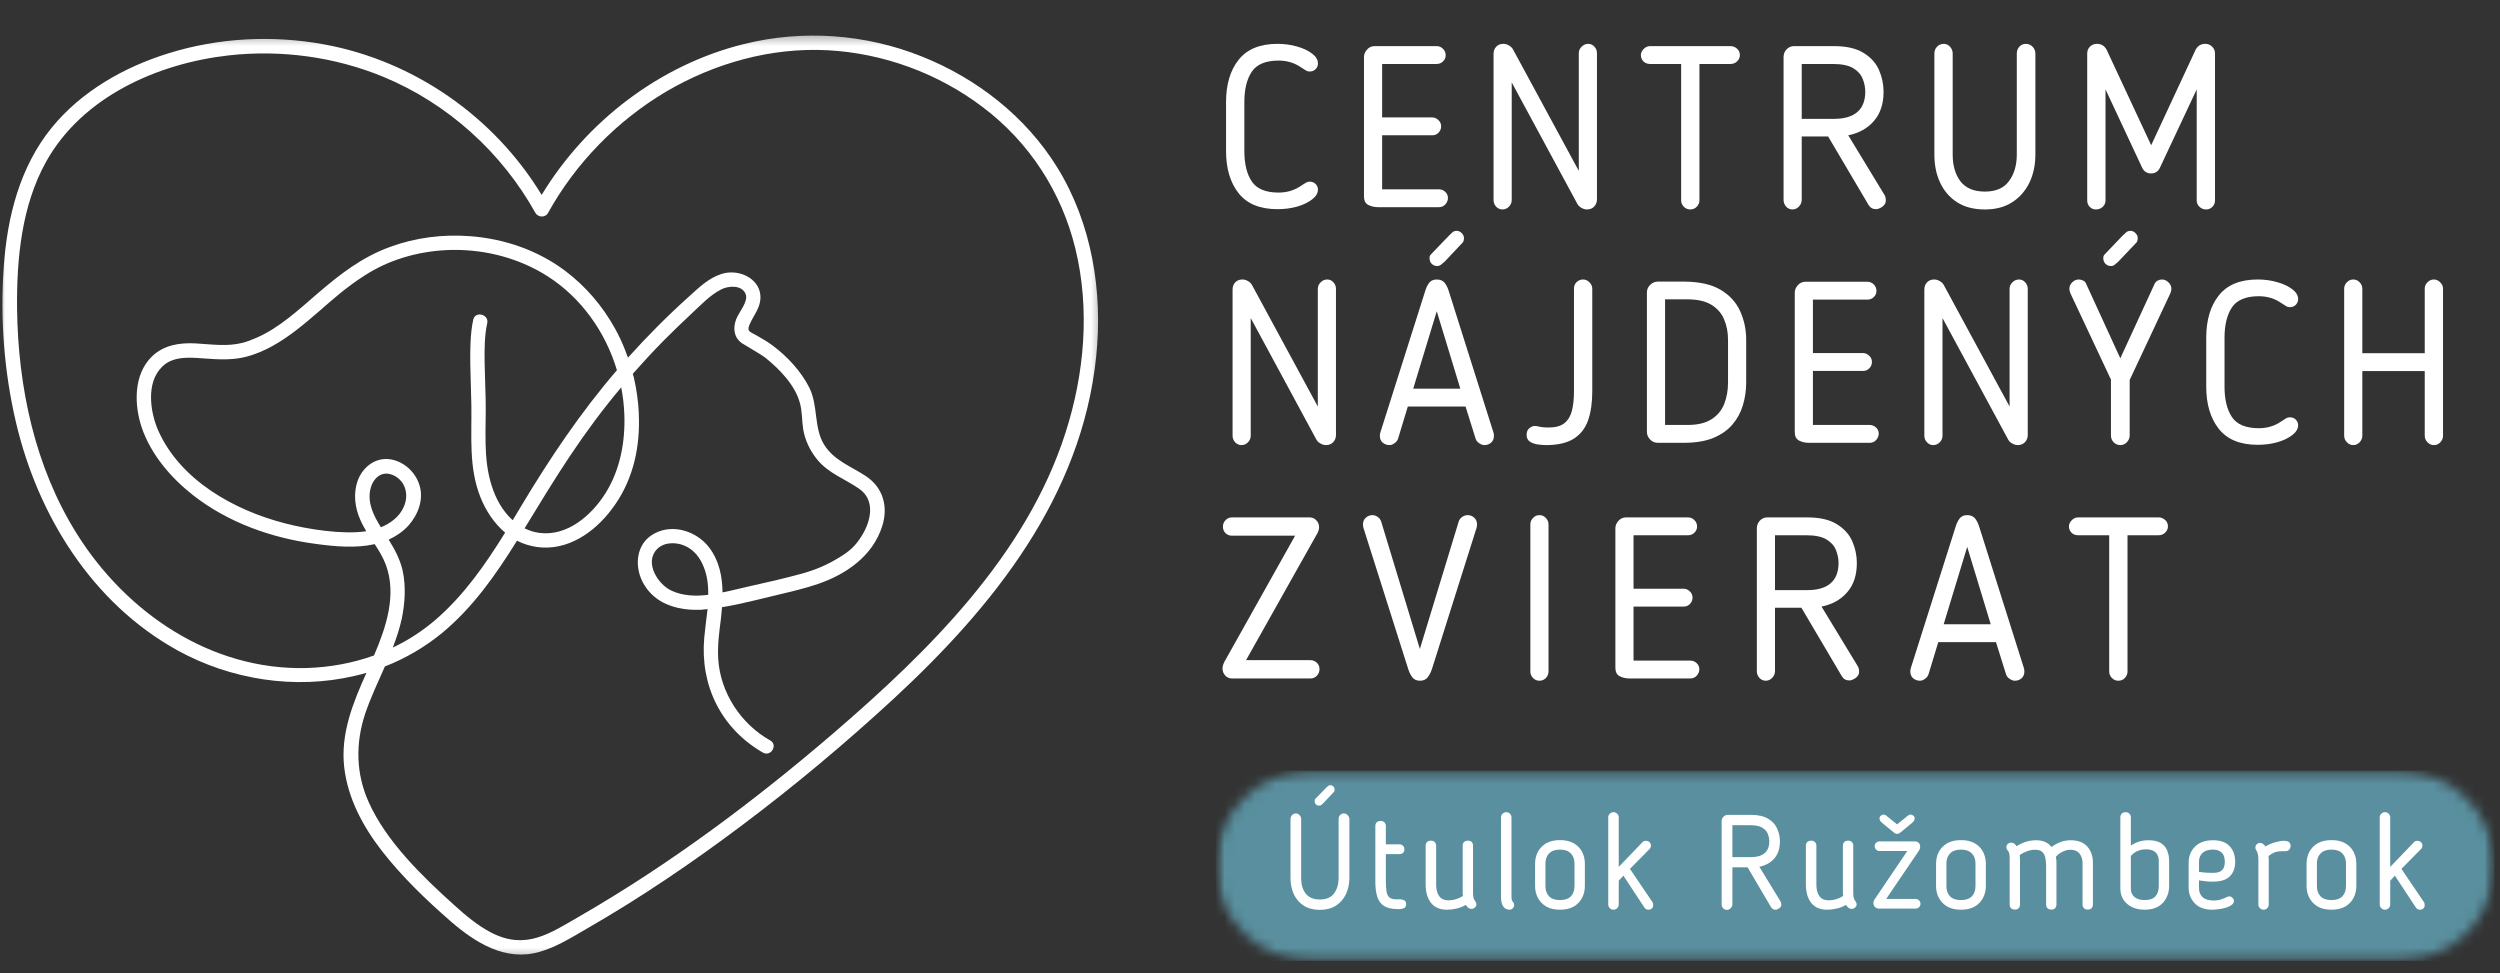 <?xml version="1.0" encoding="UTF-8"?> <svg xmlns="http://www.w3.org/2000/svg" width="244" height="95" viewBox="0 0 244 95" fill="none"><rect x="0" y="0" width="244" height="95" fill="#333333" stroke="none"/><g clip-path="url(#clip0_0_437)"><mask id="mask0_0_437" style="mask-type:luminance" maskUnits="userSpaceOnUse" x="0" y="3" width="108" height="91"><path d="M0 3.321H107.646V93.657H0V3.321Z" fill="white"></path></mask><g mask="url(#mask0_0_437)"><path fill-rule="evenodd" clip-rule="evenodd" d="M52.864 19.024C57.235 11.828 64.399 6.328 72.605 4.3C78.353 2.871 84.458 3.311 89.958 5.508C95.353 7.653 100.129 11.392 103.189 16.343C106.57 21.826 107.646 28.451 106.989 34.789C105.577 48.461 96.969 59.179 87.217 68.202C82.507 72.547 77.582 76.671 72.47 80.511C67.628 84.15 62.6 87.572 57.353 90.592C55.841 91.464 54.342 92.422 52.646 92.906C49.334 93.861 46.389 92 43.987 89.921C41.582 87.824 39.26 85.593 37.294 83.078C35.429 80.68 33.947 77.93 33.594 74.875C33.224 71.606 34.453 68.586 35.764 65.669C35.377 65.787 34.972 65.887 34.588 65.97C28.787 67.33 22.513 66.34 17.318 63.472C8.995 58.875 3.7 50.323 1.564 41.248C0.401 36.284 -2.74777e-05 31.101 0.37 26.002C0.706 21.172 1.935 16.291 5.042 12.468C7.936 8.912 12.106 6.545 16.442 5.203C21.336 3.678 26.6 3.411 31.629 4.331C40.423 5.944 48.241 11.41 52.864 19.024ZM36.571 53.108C34.723 53.526 32.705 53.339 30.853 53.09C26.517 52.519 22.26 51.011 18.813 48.309C16.664 46.614 14.729 44.351 13.836 41.736C13.082 39.505 13.013 36.519 14.864 34.758C16.006 33.668 17.553 33.433 19.083 33.516C20.63 33.599 22.177 33.852 23.707 33.45C24.146 33.333 24.582 33.163 25.001 32.98C27.24 32.022 29.171 30.212 31.006 28.635C33.176 26.773 35.325 25.096 38.052 24.106C40.54 23.186 43.229 22.85 45.87 23.051C49.217 23.3 52.494 24.424 55.166 26.438C57.17 27.946 58.8 29.859 60.011 32.039C60.395 32.727 60.734 33.45 61.018 34.187C61.105 34.405 61.188 34.641 61.271 34.858C61.271 34.876 61.288 34.893 61.288 34.907C63.188 32.797 65.206 30.766 67.324 28.87C68.248 28.033 69.189 27.126 70.418 26.739C71.646 26.338 73.225 26.756 73.917 27.898C74.301 28.552 74.301 29.271 74.034 29.96C73.847 30.448 73.546 30.883 73.311 31.354C72.806 32.343 73.058 32.309 73.882 32.762C74.418 33.063 74.958 33.381 75.446 33.751C76.858 34.806 78.205 36.267 78.994 37.844C79.869 39.622 79.412 41.719 80.423 43.379C81.382 44.94 83.029 45.493 84.476 46.448C86.189 47.555 86.712 49.451 86.106 51.347C85.182 54.263 82.61 56.041 79.835 56.996C78.589 57.418 77.312 57.719 76.052 58.02C74.183 58.456 72.352 58.961 70.47 59.262C70.435 59.615 70.4 59.982 70.369 60.335C70.2 61.642 70.016 62.985 70.099 64.31C70.3 67.596 72.3 70.651 75.159 72.26C75.966 72.695 75.242 73.903 74.453 73.45C70.369 71.087 68.317 66.894 68.736 62.23C68.822 61.289 68.954 60.369 69.058 59.446C68.836 59.463 68.635 59.497 68.417 59.515C67.846 59.529 67.275 59.515 66.701 59.428C65.123 59.193 63.742 58.491 62.887 57.096C61.859 55.436 61.994 53.056 63.877 52.066C65.694 51.094 67.995 51.848 69.207 53.426C70.183 54.699 70.501 56.259 70.518 57.819C71.394 57.65 72.252 57.418 73.107 57.231C74.858 56.847 76.588 56.443 78.305 55.975C79.665 55.588 80.693 55.152 81.901 54.415C82.946 53.775 83.483 53.308 84.123 52.267C85.012 50.842 85.466 48.797 83.835 47.69C82.424 46.714 80.842 46.195 79.734 44.822C79.046 43.964 78.558 42.943 78.388 41.867C78.253 41.03 78.305 40.158 78.07 39.335C77.599 37.574 76.083 36.031 74.689 34.907L74.252 34.606L72.387 33.481C71.612 32.911 71.529 32.022 71.847 31.167C72.1 30.479 73.076 29.424 72.771 28.687C72.401 27.797 71.124 27.881 70.418 28.233C69.307 28.787 68.417 29.759 67.525 30.582C66.6 31.437 65.711 32.309 64.818 33.198C63.776 34.253 62.752 35.36 61.759 36.484C61.793 36.602 61.825 36.72 61.859 36.82C61.928 37.138 61.994 37.474 62.06 37.792C62.247 38.868 62.364 39.941 62.364 41.03C62.399 44.151 61.624 47.185 59.706 49.7C58.011 51.966 55.387 53.793 52.428 53.391C51.736 53.291 51.082 53.09 50.459 52.772C48.407 56.076 46.154 59.297 43.129 61.794C41.447 63.168 39.582 64.261 37.564 65.046C36.889 66.589 36.166 68.101 35.629 69.693C34.688 72.561 34.736 75.515 35.982 78.283C37.713 82.154 41.246 85.562 44.354 88.36C45.448 89.35 46.611 90.325 47.919 91.01C51.352 92.789 53.688 91.08 56.647 89.384C65.441 84.302 73.629 78.179 81.33 71.571C90.629 63.573 100.181 54.18 103.998 42.22C105.846 36.467 106.4 30.178 104.954 24.258C103.611 18.74 100.448 13.859 95.893 10.438C91.553 7.151 86.206 5.189 80.759 4.902C75.242 4.619 69.746 6.161 65.005 8.946C60.212 11.797 56.194 15.904 53.487 20.785C53.235 21.256 52.529 21.238 52.259 20.785C48.964 14.866 43.7 10.102 37.429 7.504C32.67 5.539 27.424 4.836 22.312 5.407C15.366 6.193 8.036 9.448 4.506 15.772C2.101 20.083 1.613 25.296 1.665 30.146C1.765 37.775 3.395 45.559 7.5 52.101C12.324 59.798 20.582 65.451 29.929 65.199C32.165 65.133 34.401 64.728 36.505 63.974C37.682 61.224 38.741 58.072 37.664 55.135C37.394 54.415 36.989 53.744 36.571 53.108ZM37.934 52.672C38.523 53.609 39.042 54.581 39.294 55.671C39.63 57.231 39.53 58.843 39.211 60.4C38.993 61.359 38.689 62.296 38.336 63.203C39.865 62.483 41.295 61.542 42.572 60.435C45.313 58.055 47.4 55.052 49.3 51.983C48.206 51.059 47.4 49.818 46.877 48.492C45.735 45.593 46.053 42.59 46.005 39.553C45.988 38.228 45.919 36.903 45.901 35.561C45.887 34.187 45.887 32.561 46.188 31.202C46.389 30.313 47.753 30.683 47.552 31.555C47.282 32.727 47.282 34.187 47.299 35.395C47.317 36.602 47.382 37.809 47.4 39.017C47.465 41.819 47.112 44.736 48.005 47.455C48.393 48.679 49.064 49.904 50.04 50.776C50.307 50.323 50.594 49.852 50.864 49.399C53.671 44.722 56.647 40.276 60.212 36.132C59.101 32.409 56.73 29.053 53.435 26.957C48.746 23.971 42.506 23.57 37.446 25.867C36.789 26.172 36.152 26.521 35.529 26.926C34.736 27.427 33.982 27.998 33.241 28.586C30.452 30.866 27.659 33.852 24.077 34.806C22.731 35.159 21.419 35.094 20.042 34.993C19.017 34.924 17.754 34.789 16.782 35.177C16.411 35.312 16.089 35.53 15.823 35.796C14.241 37.339 14.646 40.176 15.435 42.002C17.588 46.867 22.849 49.8 27.811 51.077C29.995 51.648 33.442 52.201 35.747 51.848C35.546 51.495 35.342 51.142 35.176 50.758C34.636 49.568 34.453 48.157 34.923 46.884C35.377 45.659 36.519 44.704 37.882 44.805C39.294 44.922 40.506 45.995 40.925 47.302C41.395 48.711 40.807 50.24 39.865 51.295C39.329 51.883 38.654 52.336 37.934 52.672ZM37.176 51.461C38.118 51.077 38.976 50.44 39.395 49.499C39.73 48.78 39.748 47.925 39.346 47.237C39.094 46.818 38.706 46.496 38.253 46.33C37.142 45.912 36.335 46.801 36.135 47.807C35.865 49.146 36.488 50.354 37.176 51.461ZM51.2 51.565C51.67 51.796 52.158 51.949 52.678 52.014C55.387 52.35 57.741 50.288 59.084 48.157C60.53 45.86 61.035 43.109 60.935 40.442C60.901 39.553 60.8 38.664 60.63 37.809C58.834 39.941 57.184 42.172 55.64 44.486C54.093 46.801 52.646 49.198 51.2 51.565ZM69.123 58.055C69.141 57.013 69.006 55.989 68.552 55.035C68.13 54.111 67.407 53.391 66.417 53.121C65.642 52.921 64.701 52.99 64.129 53.592C62.852 54.9 64.213 57.065 65.576 57.667C66.687 58.172 67.947 58.203 69.123 58.055Z" fill="white"></path></g><path d="M119.662 14.741V9.967C119.662 8.244 120.07 6.864 120.894 5.829C121.714 4.798 122.977 4.28 124.687 4.28C125.369 4.28 126.006 4.369 126.597 4.542C127.196 4.709 127.684 4.94 128.065 5.234C128.442 5.522 128.632 5.843 128.632 6.203C128.632 6.407 128.556 6.587 128.411 6.743C128.262 6.902 128.068 6.978 127.83 6.978C127.681 6.978 127.553 6.943 127.442 6.867C127.338 6.795 127.2 6.708 127.027 6.604C126.369 6.144 125.628 5.912 124.798 5.912C123.531 5.912 122.656 6.279 122.168 7.006C121.687 7.736 121.448 8.722 121.448 9.967V14.741C121.448 15.987 121.687 16.976 122.168 17.703C122.656 18.433 123.531 18.796 124.798 18.796C125.628 18.796 126.369 18.567 127.027 18.104C127.22 17.986 127.362 17.893 127.456 17.827C127.556 17.765 127.681 17.73 127.83 17.73C128.068 17.73 128.262 17.81 128.411 17.965C128.556 18.114 128.632 18.294 128.632 18.505C128.632 18.848 128.442 19.166 128.065 19.46C127.684 19.758 127.196 19.993 126.597 20.166C126.006 20.332 125.369 20.415 124.687 20.415C122.977 20.415 121.714 19.899 120.894 18.865C120.07 17.824 119.662 16.45 119.662 14.741Z" fill="white"></path><path d="M141.319 19.308C141.319 19.557 141.23 19.775 141.056 19.958C140.89 20.135 140.683 20.221 140.434 20.221H134.522C134.152 20.221 133.823 20.148 133.54 20C133.263 19.854 133.124 19.578 133.124 19.169V5.553C133.124 5.303 133.221 5.068 133.415 4.847C133.616 4.618 133.865 4.501 134.162 4.501H140.212C140.461 4.501 140.669 4.591 140.835 4.764C141.008 4.93 141.098 5.144 141.098 5.4C141.098 5.632 141.008 5.829 140.835 5.995C140.669 6.161 140.461 6.244 140.212 6.244H134.896V11.461H139.783C140.004 11.461 140.202 11.544 140.378 11.711C140.562 11.87 140.655 12.077 140.655 12.333C140.655 12.565 140.572 12.769 140.406 12.942C140.247 13.119 140.039 13.205 139.783 13.205H134.896V18.477H140.434C140.672 18.477 140.88 18.561 141.056 18.727C141.23 18.893 141.319 19.086 141.319 19.308Z" fill="white"></path><path d="M154.88 20.443C154.704 20.443 154.527 20.391 154.354 20.29C154.188 20.2 154.057 20.079 153.967 19.93L147.543 8.044V19.529C147.543 19.771 147.453 19.982 147.28 20.166C147.104 20.349 146.886 20.443 146.63 20.443C146.398 20.443 146.193 20.349 146.02 20.166C145.854 19.982 145.771 19.771 145.771 19.529V5.262C145.771 4.978 145.858 4.743 146.034 4.556C146.207 4.373 146.439 4.28 146.726 4.28C146.92 4.28 147.1 4.331 147.266 4.432C147.439 4.525 147.574 4.653 147.668 4.819L154.091 16.679V5.193C154.091 4.944 154.181 4.733 154.368 4.556C154.551 4.373 154.763 4.28 155.005 4.28C155.254 4.28 155.455 4.373 155.614 4.556C155.78 4.733 155.863 4.944 155.863 5.193V19.46C155.863 19.73 155.773 19.958 155.6 20.152C155.424 20.346 155.185 20.443 154.88 20.443Z" fill="white"></path><path d="M164.08 19.557V6.244H161.049C160.789 6.244 160.571 6.161 160.398 5.995C160.232 5.822 160.149 5.615 160.149 5.373C160.149 5.179 160.235 4.985 160.412 4.791C160.595 4.598 160.806 4.501 161.049 4.501H168.898C169.137 4.501 169.348 4.584 169.535 4.75C169.718 4.916 169.812 5.124 169.812 5.373C169.812 5.615 169.718 5.822 169.535 5.995C169.358 6.161 169.147 6.244 168.898 6.244H165.866V19.557C165.866 19.789 165.776 19.996 165.603 20.18C165.437 20.352 165.222 20.442 164.966 20.442C164.724 20.442 164.516 20.352 164.343 20.18C164.167 19.996 164.08 19.789 164.08 19.557Z" fill="white"></path><path d="M183.836 8.957C183.836 10.14 183.521 11.088 182.895 11.807C182.275 12.527 181.441 12.994 180.389 13.205L183.947 19.059C184.019 19.207 184.057 19.377 184.057 19.571C184.057 19.813 183.94 20.014 183.711 20.18C183.48 20.335 183.275 20.415 183.102 20.415C182.777 20.415 182.535 20.276 182.369 20L178.423 13.316H175.848V19.502C175.848 19.744 175.758 19.958 175.585 20.152C175.409 20.346 175.191 20.442 174.935 20.442C174.703 20.442 174.499 20.349 174.326 20.166C174.159 19.982 174.076 19.761 174.076 19.502V5.58C174.076 5.276 174.173 5.023 174.367 4.819C174.568 4.608 174.814 4.501 175.101 4.501H178.977C180.212 4.501 181.182 4.722 181.884 5.165C182.594 5.601 183.095 6.158 183.393 6.84C183.687 7.514 183.836 8.22 183.836 8.957ZM182.05 8.957C182.05 8.514 181.96 8.085 181.787 7.67C181.621 7.255 181.31 6.916 180.86 6.646C180.406 6.379 179.752 6.244 178.894 6.244H175.848V11.6H179.019C180.005 11.6 180.756 11.378 181.275 10.936C181.791 10.486 182.05 9.825 182.05 8.957Z" fill="white"></path><path d="M198.653 15.087C198.653 16.122 198.452 17.045 198.057 17.855C197.659 18.657 197.095 19.291 196.369 19.751C195.649 20.214 194.766 20.443 193.724 20.443C192.662 20.443 191.762 20.214 191.025 19.751C190.295 19.28 189.741 18.644 189.364 17.841C188.983 17.038 188.796 16.122 188.796 15.087V5.221C188.796 4.954 188.883 4.733 189.059 4.556C189.232 4.373 189.45 4.28 189.71 4.28C189.949 4.28 190.153 4.373 190.319 4.556C190.492 4.743 190.582 4.965 190.582 5.221V15.087C190.582 16.16 190.835 17.031 191.343 17.703C191.859 18.367 192.652 18.699 193.724 18.699C194.794 18.699 195.579 18.36 196.078 17.675C196.583 16.993 196.839 16.132 196.839 15.087V5.221C196.839 4.965 196.922 4.743 197.088 4.556C197.261 4.373 197.469 4.28 197.711 4.28C197.978 4.28 198.199 4.373 198.376 4.556C198.559 4.743 198.653 4.965 198.653 5.221V15.087Z" fill="white"></path><path d="M216.185 5.221V19.571C216.185 19.813 216.095 20.02 215.922 20.194C215.756 20.36 215.552 20.443 215.313 20.443C215.071 20.443 214.859 20.36 214.676 20.194C214.489 20.02 214.399 19.813 214.399 19.571V8.722L210.8 16.388C210.623 16.748 210.336 16.928 209.942 16.928C209.554 16.928 209.267 16.748 209.083 16.388L205.498 8.722V19.571C205.498 19.813 205.404 20.02 205.221 20.194C205.034 20.36 204.813 20.443 204.557 20.443C204.325 20.443 204.127 20.36 203.961 20.194C203.795 20.02 203.712 19.813 203.712 19.571V5.221C203.712 4.954 203.799 4.733 203.975 4.556C204.159 4.373 204.384 4.28 204.653 4.28C205.086 4.28 205.404 4.473 205.609 4.861L209.955 14.174L214.302 4.833C214.42 4.632 214.558 4.487 214.718 4.404C214.873 4.321 215.05 4.28 215.244 4.28C215.51 4.28 215.732 4.373 215.908 4.556C216.092 4.743 216.185 4.965 216.185 5.221Z" fill="white"></path><path d="M129.408 43.441C129.231 43.441 129.055 43.389 128.882 43.288C128.716 43.199 128.584 43.078 128.494 42.929L122.071 31.042V42.527C122.071 42.77 121.981 42.981 121.808 43.164C121.631 43.347 121.413 43.441 121.157 43.441C120.925 43.441 120.721 43.347 120.548 43.164C120.382 42.981 120.299 42.77 120.299 42.527V28.26C120.299 27.977 120.385 27.741 120.562 27.555C120.735 27.371 120.967 27.278 121.254 27.278C121.448 27.278 121.628 27.33 121.794 27.43C121.967 27.523 122.102 27.651 122.195 27.817L128.619 39.677V28.191C128.619 27.942 128.709 27.731 128.895 27.555C129.079 27.371 129.29 27.278 129.532 27.278C129.781 27.278 129.982 27.371 130.141 27.555C130.307 27.731 130.391 27.942 130.391 28.191V42.458C130.391 42.728 130.301 42.956 130.128 43.15C129.951 43.344 129.712 43.441 129.408 43.441Z" fill="white"></path><path d="M136.462 42.776L137.403 39.677H143.038L144.007 42.776C144.062 42.97 144.176 43.129 144.353 43.247C144.536 43.375 144.706 43.441 144.865 43.441C145.132 43.441 145.353 43.361 145.53 43.206C145.713 43.039 145.806 42.825 145.806 42.555C145.806 42.417 145.793 42.306 145.765 42.223L141.418 28.468C141.314 28.118 141.176 27.831 141.003 27.61C140.826 27.389 140.567 27.278 140.228 27.278C139.902 27.278 139.653 27.389 139.48 27.61C139.314 27.831 139.179 28.118 139.079 28.468L134.718 42.223C134.69 42.306 134.676 42.417 134.676 42.555C134.676 42.825 134.766 43.039 134.953 43.206C135.147 43.361 135.368 43.441 135.618 43.441C135.784 43.441 135.95 43.375 136.116 43.247C136.289 43.129 136.407 42.97 136.462 42.776ZM137.93 37.933L140.228 30.378L142.526 37.933H137.93ZM139.632 24.856L141.377 23.043C141.532 22.898 141.657 22.777 141.75 22.683C141.851 22.583 141.999 22.531 142.193 22.531C142.359 22.531 142.515 22.607 142.664 22.753C142.809 22.891 142.885 23.064 142.885 23.265C142.885 23.33 142.875 23.396 142.858 23.458C142.847 23.524 142.82 23.59 142.775 23.652L140.975 25.562C140.837 25.683 140.716 25.78 140.615 25.852C140.522 25.928 140.401 25.963 140.255 25.963C140.061 25.963 139.888 25.894 139.743 25.756C139.594 25.61 139.522 25.42 139.522 25.188C139.522 25.05 139.556 24.939 139.632 24.856Z" fill="white"></path><path d="M155.406 28.177V38.21C155.406 39.289 155.271 40.223 155.004 41.005C154.734 41.78 154.274 42.382 153.62 42.804C152.962 43.226 152.056 43.441 150.893 43.441C150.689 43.441 150.436 43.42 150.131 43.385C149.834 43.347 149.571 43.261 149.342 43.122C149.11 42.977 148.996 42.749 148.996 42.444C148.996 42.161 149.083 41.943 149.259 41.794C149.443 41.649 149.619 41.573 149.785 41.573C149.903 41.573 150.076 41.6 150.297 41.656C150.519 41.704 150.799 41.725 151.142 41.725C151.824 41.725 152.339 41.583 152.692 41.296C153.052 41.002 153.295 40.59 153.426 40.064C153.554 39.538 153.62 38.923 153.62 38.21V28.177C153.62 27.921 153.703 27.707 153.869 27.541C154.042 27.368 154.257 27.278 154.506 27.278C154.745 27.278 154.952 27.371 155.129 27.555C155.312 27.731 155.406 27.939 155.406 28.177Z" fill="white"></path><path d="M170.428 37.338C170.428 38.096 170.321 38.829 170.11 39.538C169.906 40.241 169.563 40.874 169.085 41.434C168.615 41.988 167.985 42.427 167.203 42.749C166.428 43.064 165.465 43.219 164.323 43.219H161.804C161.517 43.219 161.267 43.116 161.056 42.901C160.842 42.68 160.738 42.431 160.738 42.154V28.551C160.738 28.257 160.842 28.008 161.056 27.804C161.267 27.593 161.517 27.485 161.804 27.485H164.323C165.836 27.485 167.04 27.755 167.936 28.288C168.829 28.824 169.466 29.526 169.847 30.391C170.234 31.249 170.428 32.173 170.428 33.159V37.338ZM168.656 37.338V33.159C168.656 32.422 168.525 31.758 168.269 31.166C168.02 30.568 167.604 30.094 167.023 29.741C166.441 29.392 165.666 29.215 164.697 29.215H162.51V41.476H164.697C165.683 41.476 166.462 41.292 167.037 40.922C167.618 40.556 168.033 40.057 168.283 39.428C168.532 38.791 168.656 38.096 168.656 37.338Z" fill="white"></path><path d="M183.365 42.306C183.365 42.555 183.275 42.773 183.102 42.956C182.935 43.133 182.728 43.219 182.479 43.219H176.567C176.197 43.219 175.868 43.147 175.585 42.998C175.308 42.853 175.169 42.576 175.169 42.168V28.551C175.169 28.302 175.266 28.067 175.46 27.845C175.661 27.617 175.91 27.499 176.208 27.499H182.257C182.506 27.499 182.714 27.589 182.88 27.762C183.053 27.928 183.143 28.143 183.143 28.399C183.143 28.63 183.053 28.828 182.88 28.994C182.714 29.16 182.506 29.243 182.257 29.243H176.941V34.46H181.828C182.049 34.46 182.247 34.543 182.423 34.709C182.607 34.868 182.7 35.076 182.7 35.332C182.7 35.563 182.617 35.767 182.451 35.94C182.292 36.117 182.084 36.203 181.828 36.203H176.941V41.476H182.479C182.717 41.476 182.925 41.559 183.102 41.725C183.275 41.891 183.365 42.085 183.365 42.306Z" fill="white"></path><path d="M196.925 43.441C196.749 43.441 196.572 43.389 196.399 43.288C196.233 43.199 196.102 43.078 196.012 42.929L189.588 31.042V42.527C189.588 42.77 189.498 42.981 189.325 43.164C189.149 43.347 188.931 43.441 188.675 43.441C188.443 43.441 188.239 43.347 188.066 43.164C187.899 42.981 187.816 42.77 187.816 42.527V28.26C187.816 27.977 187.903 27.741 188.079 27.555C188.252 27.371 188.484 27.278 188.772 27.278C188.965 27.278 189.145 27.33 189.311 27.43C189.484 27.523 189.619 27.651 189.713 27.817L196.136 39.677V28.191C196.136 27.942 196.226 27.731 196.413 27.555C196.597 27.371 196.808 27.278 197.05 27.278C197.299 27.278 197.5 27.371 197.659 27.555C197.825 27.731 197.908 27.942 197.908 28.191V42.458C197.908 42.728 197.818 42.956 197.645 43.15C197.469 43.344 197.23 43.441 196.925 43.441Z" fill="white"></path><path d="M206.942 43.441C206.693 43.441 206.475 43.347 206.292 43.164C206.115 42.981 206.029 42.759 206.029 42.5V37.047L202.069 28.62C202.004 28.475 201.972 28.329 201.972 28.191C201.972 27.942 202.062 27.731 202.249 27.555C202.433 27.371 202.644 27.278 202.886 27.278C203.025 27.278 203.156 27.312 203.288 27.375C203.426 27.43 203.523 27.52 203.578 27.637L206.942 34.972L210.32 27.637C210.393 27.52 210.49 27.43 210.611 27.375C210.739 27.312 210.874 27.278 211.012 27.278C211.241 27.278 211.448 27.371 211.635 27.555C211.829 27.731 211.926 27.942 211.926 28.191C211.926 28.329 211.891 28.475 211.829 28.62L207.856 37.089V42.5C207.856 42.742 207.766 42.956 207.593 43.15C207.416 43.344 207.198 43.441 206.942 43.441ZM205.392 24.856L207.122 23.043C207.288 22.898 207.416 22.777 207.51 22.683C207.61 22.583 207.759 22.531 207.953 22.531C208.119 22.531 208.275 22.607 208.423 22.753C208.569 22.891 208.645 23.064 208.645 23.265C208.645 23.33 208.635 23.396 208.617 23.458C208.607 23.524 208.579 23.59 208.534 23.652L206.721 25.562C206.589 25.683 206.475 25.78 206.375 25.852C206.281 25.928 206.16 25.963 206.015 25.963C205.821 25.963 205.648 25.894 205.503 25.756C205.354 25.61 205.281 25.42 205.281 25.188C205.281 25.05 205.316 24.939 205.392 24.856Z" fill="white"></path><path d="M215.329 37.739V32.965C215.329 31.242 215.737 29.862 216.561 28.828C217.381 27.797 218.644 27.278 220.354 27.278C221.035 27.278 221.672 27.368 222.264 27.541C222.863 27.707 223.351 27.939 223.731 28.233C224.109 28.52 224.299 28.841 224.299 29.201C224.299 29.405 224.223 29.585 224.078 29.741C223.929 29.9 223.735 29.976 223.496 29.976C223.347 29.976 223.219 29.942 223.109 29.866C223.005 29.793 222.866 29.706 222.693 29.602C222.036 29.142 221.295 28.911 220.464 28.911C219.198 28.911 218.322 29.277 217.834 30.004C217.353 30.734 217.114 31.72 217.114 32.965V37.739C217.114 38.985 217.353 39.974 217.834 40.701C218.322 41.431 219.198 41.794 220.464 41.794C221.295 41.794 222.036 41.566 222.693 41.102C222.887 40.984 223.029 40.891 223.122 40.825C223.223 40.763 223.347 40.728 223.496 40.728C223.735 40.728 223.929 40.808 224.078 40.964C224.223 41.112 224.299 41.292 224.299 41.503C224.299 41.846 224.109 42.164 223.731 42.458C223.351 42.756 222.863 42.991 222.264 43.164C221.672 43.33 221.035 43.413 220.354 43.413C218.644 43.413 217.381 42.898 216.561 41.863C215.737 40.822 215.329 39.448 215.329 37.739Z" fill="white"></path><path d="M238.44 42.527C238.44 42.77 238.35 42.981 238.177 43.164C238.011 43.347 237.803 43.441 237.554 43.441C237.311 43.441 237.1 43.347 236.917 43.164C236.74 42.981 236.654 42.77 236.654 42.527V36.217H230.563V42.527C230.563 42.77 230.473 42.981 230.3 43.164C230.134 43.347 229.926 43.441 229.677 43.441C229.435 43.441 229.227 43.347 229.054 43.164C228.877 42.981 228.791 42.77 228.791 42.527V28.177C228.791 27.939 228.877 27.731 229.054 27.555C229.227 27.371 229.435 27.278 229.677 27.278C229.926 27.278 230.134 27.371 230.3 27.555C230.473 27.731 230.563 27.939 230.563 28.177V34.474H236.654V28.177C236.654 27.939 236.74 27.731 236.917 27.555C237.1 27.371 237.311 27.278 237.554 27.278C237.782 27.278 237.986 27.371 238.163 27.555C238.346 27.731 238.44 27.939 238.44 28.177V42.527Z" fill="white"></path><path d="M128.785 65.304C128.785 65.553 128.695 65.771 128.522 65.955C128.356 66.131 128.148 66.218 127.899 66.218H120.243C119.973 66.218 119.752 66.121 119.579 65.927C119.402 65.733 119.316 65.505 119.316 65.235C119.316 65.135 119.337 65.01 119.385 64.861C119.44 64.716 119.489 64.605 119.537 64.529L126.404 52.282H120.23C119.987 52.282 119.78 52.199 119.607 52.033C119.44 51.86 119.357 51.646 119.357 51.397C119.357 51.158 119.44 50.95 119.607 50.774C119.78 50.591 119.987 50.497 120.23 50.497H127.788C128.072 50.497 128.304 50.594 128.48 50.788C128.653 50.975 128.743 51.2 128.743 51.466C128.743 51.597 128.719 51.715 128.674 51.826C128.636 51.937 128.584 52.044 128.522 52.144L121.614 64.432H127.899C128.138 64.432 128.345 64.515 128.522 64.681C128.695 64.847 128.785 65.055 128.785 65.304Z" fill="white"></path><path d="M134.813 50.94L138.579 63.339L142.358 50.94C142.413 50.74 142.528 50.577 142.704 50.456C142.888 50.338 143.057 50.276 143.216 50.276C143.483 50.276 143.704 50.359 143.881 50.525C144.064 50.691 144.158 50.909 144.158 51.175C144.158 51.307 144.144 51.418 144.116 51.508L139.769 65.263C139.659 65.605 139.513 65.885 139.34 66.107C139.174 66.328 138.918 66.439 138.579 66.439C138.254 66.439 138.004 66.321 137.831 66.093C137.665 65.865 137.53 65.588 137.43 65.263L133.069 51.508C133.041 51.418 133.028 51.307 133.028 51.175C133.028 50.909 133.118 50.691 133.305 50.525C133.488 50.359 133.709 50.276 133.969 50.276C134.135 50.276 134.301 50.338 134.467 50.456C134.64 50.577 134.758 50.74 134.813 50.94Z" fill="white"></path><path d="M149.363 65.553V51.175C149.363 50.937 149.449 50.729 149.626 50.553C149.799 50.369 150.007 50.276 150.249 50.276C150.498 50.276 150.706 50.369 150.872 50.553C151.045 50.729 151.135 50.937 151.135 51.175V65.553C151.135 65.785 151.045 65.993 150.872 66.176C150.706 66.349 150.498 66.439 150.249 66.439C150.007 66.439 149.799 66.349 149.626 66.176C149.449 65.993 149.363 65.785 149.363 65.553Z" fill="white"></path><path d="M165.856 65.304C165.856 65.553 165.766 65.771 165.593 65.955C165.427 66.131 165.219 66.218 164.97 66.218H159.059C158.689 66.218 158.36 66.145 158.076 65.996C157.799 65.851 157.661 65.574 157.661 65.166V51.549C157.661 51.3 157.758 51.065 157.952 50.843C158.152 50.615 158.401 50.497 158.699 50.497H164.749C164.998 50.497 165.205 50.587 165.372 50.76C165.545 50.926 165.635 51.141 165.635 51.397C165.635 51.629 165.545 51.826 165.372 51.992C165.205 52.158 164.998 52.241 164.749 52.241H159.433V57.458H164.319C164.541 57.458 164.738 57.541 164.915 57.707C165.098 57.866 165.192 58.074 165.192 58.33C165.192 58.562 165.109 58.766 164.942 58.939C164.783 59.115 164.576 59.202 164.319 59.202H159.433V64.474H164.97C165.209 64.474 165.417 64.557 165.593 64.723C165.766 64.889 165.856 65.083 165.856 65.304Z" fill="white"></path><path d="M181.228 54.953C181.228 56.136 180.913 57.084 180.286 57.804C179.667 58.523 178.833 58.99 177.781 59.202L181.338 65.055C181.411 65.204 181.449 65.373 181.449 65.567C181.449 65.809 181.331 66.01 181.103 66.176C180.871 66.332 180.667 66.411 180.494 66.411C180.168 66.411 179.926 66.273 179.76 65.996L175.815 59.312H173.24V65.498C173.24 65.74 173.15 65.955 172.977 66.148C172.8 66.342 172.582 66.439 172.326 66.439C172.094 66.439 171.89 66.346 171.717 66.162C171.551 65.979 171.468 65.757 171.468 65.498V51.577C171.468 51.272 171.565 51.02 171.759 50.816C171.959 50.605 172.205 50.497 172.492 50.497H176.368C177.604 50.497 178.573 50.719 179.276 51.161C179.985 51.597 180.487 52.154 180.785 52.836C181.079 53.511 181.228 54.216 181.228 54.953ZM179.442 54.953C179.442 54.51 179.352 54.081 179.179 53.666C179.013 53.251 178.701 52.912 178.251 52.642C177.798 52.376 177.144 52.241 176.285 52.241H173.24V57.596H176.41C177.396 57.596 178.147 57.375 178.666 56.932C179.182 56.482 179.442 55.822 179.442 54.953Z" fill="white"></path><path d="M189.175 62.675L188.234 65.775C188.178 65.969 188.061 66.128 187.888 66.245C187.722 66.373 187.556 66.439 187.389 66.439C187.14 66.439 186.919 66.359 186.725 66.204C186.538 66.038 186.448 65.823 186.448 65.553C186.448 65.415 186.462 65.304 186.49 65.221L190.85 51.466C190.951 51.117 191.086 50.83 191.252 50.608C191.425 50.387 191.674 50.276 191.999 50.276C192.338 50.276 192.598 50.387 192.774 50.608C192.948 50.83 193.086 51.117 193.19 51.466L197.537 65.221C197.564 65.304 197.578 65.415 197.578 65.553C197.578 65.823 197.485 66.038 197.301 66.204C197.125 66.359 196.903 66.439 196.637 66.439C196.478 66.439 196.308 66.373 196.125 66.245C195.948 66.128 195.834 65.969 195.778 65.775L194.809 62.675H189.175ZM191.999 53.376L189.701 60.931H194.297L191.999 53.376Z" fill="white"></path><path d="M205.859 65.553V52.241H202.828C202.568 52.241 202.35 52.158 202.177 51.992C202.011 51.819 201.928 51.611 201.928 51.369C201.928 51.175 202.014 50.982 202.191 50.788C202.374 50.594 202.586 50.497 202.828 50.497H210.677C210.916 50.497 211.127 50.58 211.314 50.746C211.497 50.913 211.591 51.12 211.591 51.369C211.591 51.611 211.497 51.819 211.314 51.992C211.137 52.158 210.926 52.241 210.677 52.241H207.645V65.553C207.645 65.785 207.555 65.993 207.382 66.176C207.216 66.349 207.002 66.439 206.745 66.439C206.503 66.439 206.296 66.349 206.123 66.176C205.946 65.993 205.859 65.785 205.859 65.553Z" fill="white"></path><mask id="mask1_0_437" style="mask-type:luminance" maskUnits="userSpaceOnUse" x="118" y="75" width="126" height="19"><path d="M118.665 75.207H243.533V93.785H118.665V75.207Z" fill="white"></path></mask><g mask="url(#mask1_0_437)"><mask id="mask2_0_437" style="mask-type:luminance" maskUnits="userSpaceOnUse" x="118" y="75" width="126" height="19"><path d="M127.958 75.207H234.178C239.311 75.207 243.47 79.365 243.47 84.496C243.47 89.627 239.311 93.785 234.178 93.785H127.958C122.825 93.785 118.665 89.627 118.665 84.496C118.665 79.365 122.825 75.207 127.958 75.207Z" fill="white"></path></mask><g mask="url(#mask2_0_437)"><path d="M118.665 75.207H243.46V93.785H118.665V75.207Z" fill="#598F9E"></path></g></g><path d="M131.699 85.689C131.699 86.29 131.581 86.823 131.353 87.294C131.121 87.764 130.792 88.134 130.37 88.401C129.944 88.671 129.428 88.802 128.819 88.802C128.21 88.802 127.688 88.671 127.255 88.401C126.829 88.124 126.507 87.757 126.286 87.294C126.064 86.823 125.954 86.29 125.954 85.689V79.946C125.954 79.79 126.002 79.662 126.106 79.558C126.206 79.448 126.331 79.392 126.48 79.392C126.618 79.392 126.736 79.448 126.84 79.558C126.94 79.669 126.992 79.8 126.992 79.946V85.689C126.992 86.318 127.137 86.823 127.435 87.211C127.739 87.598 128.2 87.792 128.819 87.792C129.446 87.792 129.906 87.595 130.204 87.197C130.498 86.802 130.647 86.297 130.647 85.689V79.946C130.647 79.8 130.692 79.669 130.785 79.558C130.885 79.448 131.007 79.392 131.145 79.392C131.301 79.392 131.429 79.448 131.533 79.558C131.643 79.669 131.699 79.8 131.699 79.946V85.689ZM128.362 77.981L129.387 76.929C129.477 76.846 129.553 76.777 129.608 76.721C129.664 76.666 129.747 76.638 129.858 76.638C129.958 76.638 130.051 76.68 130.134 76.763C130.217 76.839 130.259 76.936 130.259 77.053C130.259 77.091 130.252 77.133 130.245 77.178C130.245 77.216 130.231 77.247 130.204 77.275L129.151 78.396C129.068 78.472 128.999 78.531 128.944 78.576C128.888 78.614 128.819 78.631 128.736 78.631C128.625 78.631 128.522 78.59 128.432 78.507C128.349 78.423 128.307 78.313 128.307 78.174C128.307 78.102 128.324 78.036 128.362 77.981Z" fill="white"></path><path d="M134.234 86.048V80.61C134.234 80.471 134.276 80.357 134.359 80.264C134.449 80.174 134.58 80.126 134.747 80.126C134.913 80.126 135.037 80.174 135.12 80.264C135.21 80.357 135.259 80.471 135.259 80.61V82.409H136.602C136.73 82.409 136.84 82.457 136.934 82.547C137.024 82.641 137.072 82.755 137.072 82.893C137.072 83.031 137.024 83.149 136.934 83.239C136.84 83.322 136.73 83.364 136.602 83.364H135.259V85.951C135.259 86.394 135.28 86.751 135.328 87.017C135.373 87.287 135.47 87.481 135.619 87.598C135.774 87.719 136.006 87.778 136.311 87.778C136.356 87.778 136.401 87.778 136.449 87.778C136.494 87.771 136.532 87.764 136.56 87.764C136.705 87.764 136.854 87.792 137.003 87.847C137.159 87.903 137.238 88.034 137.238 88.235C137.238 88.456 137.159 88.594 137.003 88.65C136.844 88.705 136.678 88.733 136.505 88.733C135.896 88.733 135.428 88.636 135.107 88.442C134.781 88.242 134.556 87.941 134.428 87.543C134.297 87.138 134.234 86.64 134.234 86.048Z" fill="white"></path><path d="M142.757 87.086V82.533C142.757 82.395 142.799 82.281 142.882 82.188C142.972 82.097 143.103 82.049 143.27 82.049C143.443 82.049 143.567 82.097 143.643 82.188C143.726 82.281 143.768 82.395 143.768 82.533V87.086C143.768 87.318 143.782 87.487 143.809 87.598C143.837 87.702 143.865 87.775 143.892 87.82C143.927 87.868 143.965 87.923 144.003 87.986C144.021 88.013 144.038 88.051 144.059 88.096C144.086 88.134 144.1 88.186 144.1 88.249C144.1 88.37 144.052 88.477 143.962 88.567C143.868 88.66 143.754 88.705 143.616 88.705C143.494 88.705 143.387 88.671 143.297 88.594C143.204 88.522 143.124 88.428 143.062 88.318C142.775 88.484 142.47 88.605 142.148 88.678C141.823 88.75 141.515 88.788 141.221 88.788C140.529 88.788 140.006 88.563 139.656 88.11C139.314 87.66 139.144 87.065 139.144 86.325V82.533C139.144 82.395 139.186 82.281 139.269 82.188C139.359 82.097 139.49 82.049 139.656 82.049C139.823 82.049 139.947 82.097 140.03 82.188C140.12 82.281 140.169 82.395 140.169 82.533V86.325C140.169 86.823 140.269 87.207 140.473 87.474C140.674 87.743 140.972 87.875 141.359 87.875C141.858 87.875 142.332 87.733 142.785 87.446C142.775 87.373 142.764 87.308 142.757 87.252C142.757 87.19 142.757 87.135 142.757 87.086Z" fill="white"></path><path d="M146.496 87.46V79.78C146.496 79.641 146.544 79.524 146.648 79.42C146.749 79.32 146.87 79.268 147.008 79.268C147.153 79.268 147.275 79.32 147.368 79.42C147.468 79.513 147.52 79.634 147.52 79.78V87.46C147.52 87.598 147.527 87.716 147.548 87.806C147.565 87.899 147.617 87.986 147.7 88.069C147.718 88.096 147.735 88.134 147.756 88.179C147.773 88.217 147.783 88.262 147.783 88.318C147.783 88.449 147.735 88.56 147.645 88.65C147.562 88.74 147.455 88.788 147.327 88.788C147.205 88.788 147.081 88.754 146.953 88.691C146.832 88.629 146.724 88.505 146.634 88.318C146.541 88.134 146.496 87.847 146.496 87.46Z" fill="white"></path><path d="M152.26 88.788C151.724 88.788 151.278 88.684 150.918 88.484C150.565 88.273 150.295 87.993 150.101 87.64C149.914 87.29 149.824 86.903 149.824 86.477V84.305C149.824 83.872 149.914 83.481 150.101 83.128C150.295 82.779 150.565 82.502 150.918 82.298C151.278 82.097 151.724 81.994 152.26 81.994C152.786 81.994 153.229 82.097 153.589 82.298C153.949 82.502 154.219 82.779 154.406 83.128C154.59 83.481 154.683 83.872 154.683 84.305V86.477C154.683 86.903 154.59 87.29 154.406 87.64C154.219 87.993 153.949 88.273 153.589 88.484C153.229 88.684 152.786 88.788 152.26 88.788ZM152.26 87.847C152.721 87.847 153.07 87.73 153.313 87.487C153.551 87.238 153.672 86.903 153.672 86.477V84.291C153.672 83.869 153.551 83.537 153.313 83.294C153.07 83.045 152.721 82.921 152.26 82.921C151.79 82.921 151.433 83.045 151.194 83.294C150.952 83.537 150.835 83.869 150.835 84.291V86.477C150.835 86.903 150.952 87.238 151.194 87.487C151.433 87.73 151.79 87.847 152.26 87.847Z" fill="white"></path><path d="M157.989 79.78V84.609L160.329 82.174C160.402 82.101 160.509 82.063 160.647 82.063C160.786 82.063 160.9 82.111 160.993 82.201C161.083 82.284 161.132 82.392 161.132 82.52C161.132 82.658 161.083 82.776 160.993 82.865L159.083 84.803L161.284 88.055C161.312 88.093 161.329 88.145 161.339 88.207C161.346 88.262 161.353 88.314 161.353 88.359C161.353 88.491 161.305 88.594 161.215 88.677C161.121 88.75 161.011 88.788 160.883 88.788C160.706 88.788 160.568 88.705 160.467 88.539L158.446 85.467L157.989 85.951V88.276C157.989 88.415 157.937 88.536 157.837 88.636C157.744 88.736 157.623 88.788 157.477 88.788C157.339 88.788 157.218 88.736 157.117 88.636C157.013 88.536 156.965 88.415 156.965 88.276V79.78C156.965 79.634 157.013 79.513 157.117 79.42C157.218 79.32 157.339 79.268 157.477 79.268C157.623 79.268 157.744 79.32 157.837 79.42C157.937 79.513 157.989 79.634 157.989 79.78Z" fill="white"></path><path d="M173.72 82.118C173.72 82.803 173.54 83.357 173.18 83.779C172.82 84.194 172.329 84.467 171.713 84.595L173.79 87.999C173.835 88.093 173.859 88.193 173.859 88.304C173.859 88.442 173.79 88.56 173.651 88.65C173.52 88.74 173.402 88.788 173.291 88.788C173.104 88.788 172.962 88.709 172.862 88.553L170.564 84.651H169.083V88.262C169.083 88.401 169.027 88.525 168.917 88.636C168.813 88.747 168.688 88.802 168.543 88.802C168.404 88.802 168.283 88.75 168.183 88.65C168.079 88.539 168.031 88.411 168.031 88.262V80.153C168.031 79.98 168.09 79.832 168.211 79.71C168.328 79.593 168.474 79.531 168.64 79.531H170.896C171.616 79.531 172.177 79.662 172.585 79.918C173 80.167 173.291 80.492 173.457 80.887C173.63 81.274 173.72 81.686 173.72 82.118ZM172.682 82.118C172.682 81.862 172.63 81.613 172.53 81.371C172.436 81.132 172.256 80.935 171.99 80.776C171.72 80.62 171.339 80.541 170.841 80.541H169.083V83.654H170.924C171.495 83.654 171.928 83.526 172.225 83.267C172.53 83.011 172.682 82.627 172.682 82.118Z" fill="white"></path><path d="M179.867 87.086V82.533C179.867 82.395 179.908 82.281 179.991 82.188C180.081 82.097 180.213 82.049 180.379 82.049C180.552 82.049 180.676 82.097 180.753 82.188C180.836 82.281 180.877 82.395 180.877 82.533V87.086C180.877 87.318 180.891 87.487 180.919 87.598C180.946 87.702 180.974 87.775 181.002 87.82C181.036 87.868 181.074 87.923 181.113 87.986C181.13 88.013 181.147 88.051 181.168 88.096C181.196 88.134 181.209 88.186 181.209 88.249C181.209 88.37 181.161 88.477 181.071 88.567C180.978 88.66 180.863 88.705 180.725 88.705C180.604 88.705 180.496 88.671 180.406 88.594C180.313 88.522 180.233 88.428 180.171 88.318C179.884 88.484 179.579 88.605 179.257 88.678C178.932 88.75 178.624 88.788 178.33 88.788C177.638 88.788 177.115 88.563 176.766 88.11C176.423 87.66 176.253 87.065 176.253 86.325V82.533C176.253 82.395 176.295 82.281 176.378 82.188C176.468 82.097 176.6 82.049 176.766 82.049C176.932 82.049 177.056 82.097 177.139 82.188C177.229 82.281 177.278 82.395 177.278 82.533V86.325C177.278 86.823 177.378 87.207 177.582 87.474C177.783 87.743 178.081 87.875 178.468 87.875C178.967 87.875 179.441 87.733 179.894 87.446C179.884 87.373 179.874 87.308 179.867 87.252C179.867 87.19 179.867 87.135 179.867 87.086Z" fill="white"></path><path d="M187.412 82.644C187.412 82.765 187.374 82.886 187.301 83.004L184.09 87.737H186.955C187.094 87.737 187.208 87.785 187.301 87.875C187.391 87.968 187.44 88.079 187.44 88.207C187.44 88.338 187.391 88.449 187.301 88.539C187.208 88.633 187.094 88.677 186.955 88.677H183.37C183.231 88.677 183.107 88.629 182.996 88.525C182.892 88.415 182.844 88.287 182.844 88.138C182.844 88.01 182.875 87.899 182.941 87.806L186.152 83.059H183.439C183.308 83.059 183.197 83.014 183.107 82.921C183.013 82.831 182.968 82.72 182.968 82.589C182.968 82.45 183.013 82.34 183.107 82.257C183.197 82.167 183.308 82.118 183.439 82.118H186.886C187.031 82.118 187.156 82.167 187.26 82.257C187.36 82.35 187.412 82.478 187.412 82.644ZM185.156 81.385C185.045 81.385 184.941 81.343 184.851 81.26L183.702 80.319C183.619 80.247 183.553 80.177 183.508 80.112C183.46 80.039 183.439 79.96 183.439 79.876C183.439 79.766 183.481 79.679 183.564 79.614C183.647 79.541 183.737 79.503 183.84 79.503C183.913 79.503 183.993 79.531 184.076 79.586L185.156 80.458L186.235 79.586C186.325 79.531 186.405 79.503 186.471 79.503C186.571 79.503 186.665 79.541 186.748 79.614C186.831 79.679 186.872 79.766 186.872 79.876C186.872 79.96 186.848 80.039 186.803 80.112C186.755 80.177 186.692 80.247 186.609 80.319L185.474 81.26C185.37 81.343 185.266 81.385 185.156 81.385Z" fill="white"></path><path d="M191.396 88.788C190.859 88.788 190.413 88.684 190.053 88.484C189.7 88.273 189.43 87.993 189.236 87.64C189.049 87.29 188.959 86.903 188.959 86.477V84.305C188.959 83.872 189.049 83.481 189.236 83.128C189.43 82.779 189.7 82.502 190.053 82.298C190.413 82.097 190.859 81.994 191.396 81.994C191.922 81.994 192.365 82.097 192.725 82.298C193.085 82.502 193.355 82.779 193.542 83.128C193.725 83.481 193.819 83.872 193.819 84.305V86.477C193.819 86.903 193.725 87.29 193.542 87.64C193.355 87.993 193.085 88.273 192.725 88.484C192.365 88.684 191.922 88.788 191.396 88.788ZM191.396 87.847C191.856 87.847 192.206 87.73 192.448 87.487C192.687 87.238 192.808 86.903 192.808 86.477V84.291C192.808 83.869 192.687 83.537 192.448 83.294C192.206 83.045 191.856 82.921 191.396 82.921C190.925 82.921 190.569 83.045 190.33 83.294C190.088 83.537 189.97 83.869 189.97 84.291V86.477C189.97 86.903 190.088 87.238 190.33 87.487C190.569 87.73 190.925 87.847 191.396 87.847Z" fill="white"></path><path d="M203.257 88.276V84.236C203.257 83.876 203.161 83.571 202.967 83.322C202.773 83.066 202.475 82.935 202.081 82.935C201.804 82.935 201.534 83.004 201.278 83.142C201.018 83.274 200.811 83.433 200.655 83.627C200.672 83.71 200.686 83.803 200.696 83.903C200.703 84.007 200.71 84.108 200.71 84.208V88.276C200.71 88.415 200.669 88.536 200.586 88.636C200.51 88.726 200.385 88.774 200.212 88.774C200.046 88.774 199.914 88.726 199.824 88.636C199.741 88.536 199.7 88.415 199.7 88.276V84.512C199.7 84.201 199.672 83.928 199.617 83.696C199.568 83.457 199.468 83.274 199.312 83.142C199.163 83.004 198.931 82.935 198.62 82.935C198.333 82.935 198.056 82.99 197.789 83.101C197.519 83.205 197.298 83.322 197.125 83.461C197.142 83.62 197.153 83.751 197.153 83.862V88.276C197.153 88.415 197.111 88.536 197.028 88.636C196.952 88.726 196.827 88.774 196.654 88.774C196.488 88.774 196.357 88.726 196.267 88.636C196.184 88.536 196.142 88.415 196.142 88.276V83.862C196.142 83.623 196.132 83.454 196.114 83.35C196.094 83.239 196.066 83.163 196.031 83.115C195.993 83.07 195.952 83.014 195.907 82.949C195.896 82.931 195.879 82.9 195.851 82.852C195.831 82.807 195.824 82.755 195.824 82.7C195.824 82.572 195.865 82.464 195.948 82.381C196.038 82.291 196.156 82.243 196.294 82.243C196.412 82.243 196.516 82.277 196.599 82.34C196.682 82.405 196.755 82.488 196.82 82.589C197.104 82.405 197.405 82.264 197.72 82.16C198.042 82.059 198.374 82.008 198.717 82.008C199.066 82.008 199.361 82.063 199.603 82.174C199.852 82.284 200.06 82.45 200.226 82.672C200.503 82.461 200.793 82.298 201.098 82.188C201.402 82.07 201.738 82.008 202.109 82.008C202.808 82.008 203.344 82.212 203.714 82.616C204.081 83.025 204.268 83.554 204.268 84.208V88.276C204.268 88.415 204.227 88.536 204.143 88.636C204.067 88.726 203.943 88.774 203.77 88.774C203.604 88.774 203.472 88.726 203.382 88.636C203.299 88.536 203.257 88.415 203.257 88.276Z" fill="white"></path><path d="M207.971 83.544V86.726C207.971 87.079 208.088 87.356 208.33 87.557C208.569 87.75 208.901 87.847 209.327 87.847C209.798 87.847 210.144 87.73 210.365 87.487C210.587 87.238 210.698 86.903 210.698 86.477V84.028C210.698 83.678 210.594 83.402 210.393 83.198C210.189 82.997 209.874 82.893 209.452 82.893C209.126 82.893 208.843 82.956 208.593 83.073C208.351 83.184 208.144 83.343 207.971 83.544ZM206.946 86.726V79.766C206.946 79.638 206.988 79.524 207.071 79.42C207.161 79.32 207.292 79.268 207.458 79.268C207.624 79.268 207.749 79.32 207.832 79.42C207.922 79.524 207.971 79.638 207.971 79.766V82.533C208.209 82.367 208.469 82.239 208.746 82.146C209.03 82.056 209.344 82.007 209.687 82.007C210.185 82.007 210.58 82.097 210.878 82.27C211.172 82.447 211.383 82.692 211.514 83.004C211.642 83.308 211.708 83.651 211.708 84.028V86.477C211.708 86.903 211.615 87.29 211.431 87.64C211.255 87.993 210.992 88.273 210.642 88.484C210.289 88.684 209.853 88.788 209.327 88.788C208.829 88.788 208.4 88.695 208.04 88.511C207.687 88.328 207.417 88.082 207.223 87.778C207.036 87.467 206.946 87.114 206.946 86.726Z" fill="white"></path><path d="M216.049 87.889C216.326 87.889 216.561 87.858 216.755 87.792C216.955 87.719 217.17 87.633 217.391 87.529C217.409 87.522 217.433 87.512 217.461 87.501C217.495 87.494 217.533 87.487 217.571 87.487C217.7 87.487 217.807 87.536 217.89 87.626C217.98 87.709 218.028 87.816 218.028 87.944C218.028 88.093 217.949 88.221 217.793 88.332C217.644 88.442 217.461 88.532 217.239 88.594C217.018 88.66 216.786 88.705 216.547 88.733C216.305 88.767 216.097 88.788 215.924 88.788C215.183 88.788 214.612 88.581 214.208 88.166C213.81 87.743 213.612 87.231 213.612 86.629V84.194C213.612 83.578 213.813 83.059 214.221 82.644C214.626 82.222 215.218 82.008 215.993 82.008C216.713 82.008 217.253 82.201 217.613 82.589C217.973 82.969 218.153 83.481 218.153 84.125C218.153 84.716 217.976 85.187 217.627 85.536C217.284 85.879 216.727 86.048 215.952 86.048C215.758 86.048 215.543 86.041 215.315 86.021C215.083 85.993 214.851 85.962 214.623 85.924V86.685C214.623 87.055 214.74 87.349 214.983 87.57C215.222 87.785 215.578 87.889 216.049 87.889ZM217.142 84.125C217.142 83.703 217.038 83.398 216.838 83.212C216.634 83.018 216.343 82.921 215.966 82.921C215.54 82.921 215.208 83.028 214.969 83.239C214.737 83.454 214.623 83.744 214.623 84.111V85.094C214.872 85.132 215.128 85.159 215.398 85.177C215.665 85.187 215.862 85.19 215.993 85.19C216.326 85.19 216.568 85.142 216.727 85.038C216.893 84.927 217.004 84.796 217.059 84.637C217.115 84.471 217.142 84.301 217.142 84.125Z" fill="white"></path><path d="M221.429 83.889V88.276C221.429 88.415 221.38 88.536 221.29 88.636C221.197 88.736 221.076 88.788 220.93 88.788C220.792 88.788 220.671 88.736 220.57 88.636C220.467 88.536 220.418 88.415 220.418 88.276V83.889C220.418 83.495 220.349 83.191 220.21 82.976C220.183 82.942 220.159 82.903 220.141 82.865C220.131 82.831 220.127 82.779 220.127 82.713C220.127 82.575 220.172 82.471 220.266 82.395C220.356 82.312 220.463 82.27 220.584 82.27C220.695 82.27 220.792 82.305 220.875 82.367C220.965 82.433 221.045 82.516 221.11 82.616C221.387 82.443 221.692 82.308 222.024 82.215C222.356 82.115 222.64 82.063 222.882 82.063C223.149 82.063 223.329 82.111 223.422 82.201C223.512 82.295 223.561 82.409 223.561 82.547C223.561 82.713 223.509 82.848 223.408 82.948C223.315 83.042 223.201 83.083 223.062 83.073C222.792 83.066 222.529 83.08 222.273 83.115C222.024 83.153 221.737 83.294 221.415 83.544C221.415 83.599 221.415 83.661 221.415 83.724C221.422 83.779 221.429 83.834 221.429 83.889Z" fill="white"></path><path d="M227.557 88.788C227.02 88.788 226.574 88.684 226.214 88.484C225.861 88.273 225.591 87.993 225.397 87.64C225.21 87.29 225.12 86.903 225.12 86.477V84.305C225.12 83.872 225.21 83.481 225.397 83.128C225.591 82.779 225.861 82.502 226.214 82.298C226.574 82.097 227.02 81.994 227.557 81.994C228.083 81.994 228.526 82.097 228.886 82.298C229.246 82.502 229.516 82.779 229.703 83.128C229.886 83.481 229.979 83.872 229.979 84.305V86.477C229.979 86.903 229.886 87.29 229.703 87.64C229.516 87.993 229.246 88.273 228.886 88.484C228.526 88.684 228.083 88.788 227.557 88.788ZM227.557 87.847C228.017 87.847 228.367 87.73 228.609 87.487C228.848 87.238 228.969 86.903 228.969 86.477V84.291C228.969 83.869 228.848 83.537 228.609 83.294C228.367 83.045 228.017 82.921 227.557 82.921C227.086 82.921 226.73 83.045 226.491 83.294C226.249 83.537 226.131 83.869 226.131 84.291V86.477C226.131 86.903 226.249 87.238 226.491 87.487C226.73 87.73 227.086 87.847 227.557 87.847Z" fill="white"></path><path d="M233.286 79.78V84.609L235.625 82.174C235.698 82.101 235.805 82.063 235.944 82.063C236.082 82.063 236.196 82.111 236.29 82.201C236.38 82.284 236.428 82.392 236.428 82.52C236.428 82.658 236.38 82.776 236.29 82.865L234.379 84.803L236.581 88.055C236.608 88.093 236.626 88.145 236.636 88.207C236.643 88.262 236.65 88.314 236.65 88.359C236.65 88.491 236.601 88.594 236.511 88.677C236.418 88.75 236.307 88.788 236.179 88.788C236.003 88.788 235.864 88.705 235.764 88.539L233.743 85.467L233.286 85.951V88.276C233.286 88.415 233.234 88.536 233.134 88.636C233.04 88.736 232.919 88.788 232.774 88.788C232.635 88.788 232.514 88.736 232.414 88.636C232.31 88.536 232.261 88.415 232.261 88.276V79.78C232.261 79.634 232.31 79.513 232.414 79.42C232.514 79.32 232.635 79.268 232.774 79.268C232.919 79.268 233.04 79.32 233.134 79.42C233.234 79.513 233.286 79.634 233.286 79.78Z" fill="white"></path></g><defs><clipPath id="clip0_0_437"><rect width="244" height="91" fill="white" transform="translate(0 3.321)"></rect></clipPath></defs></svg> 